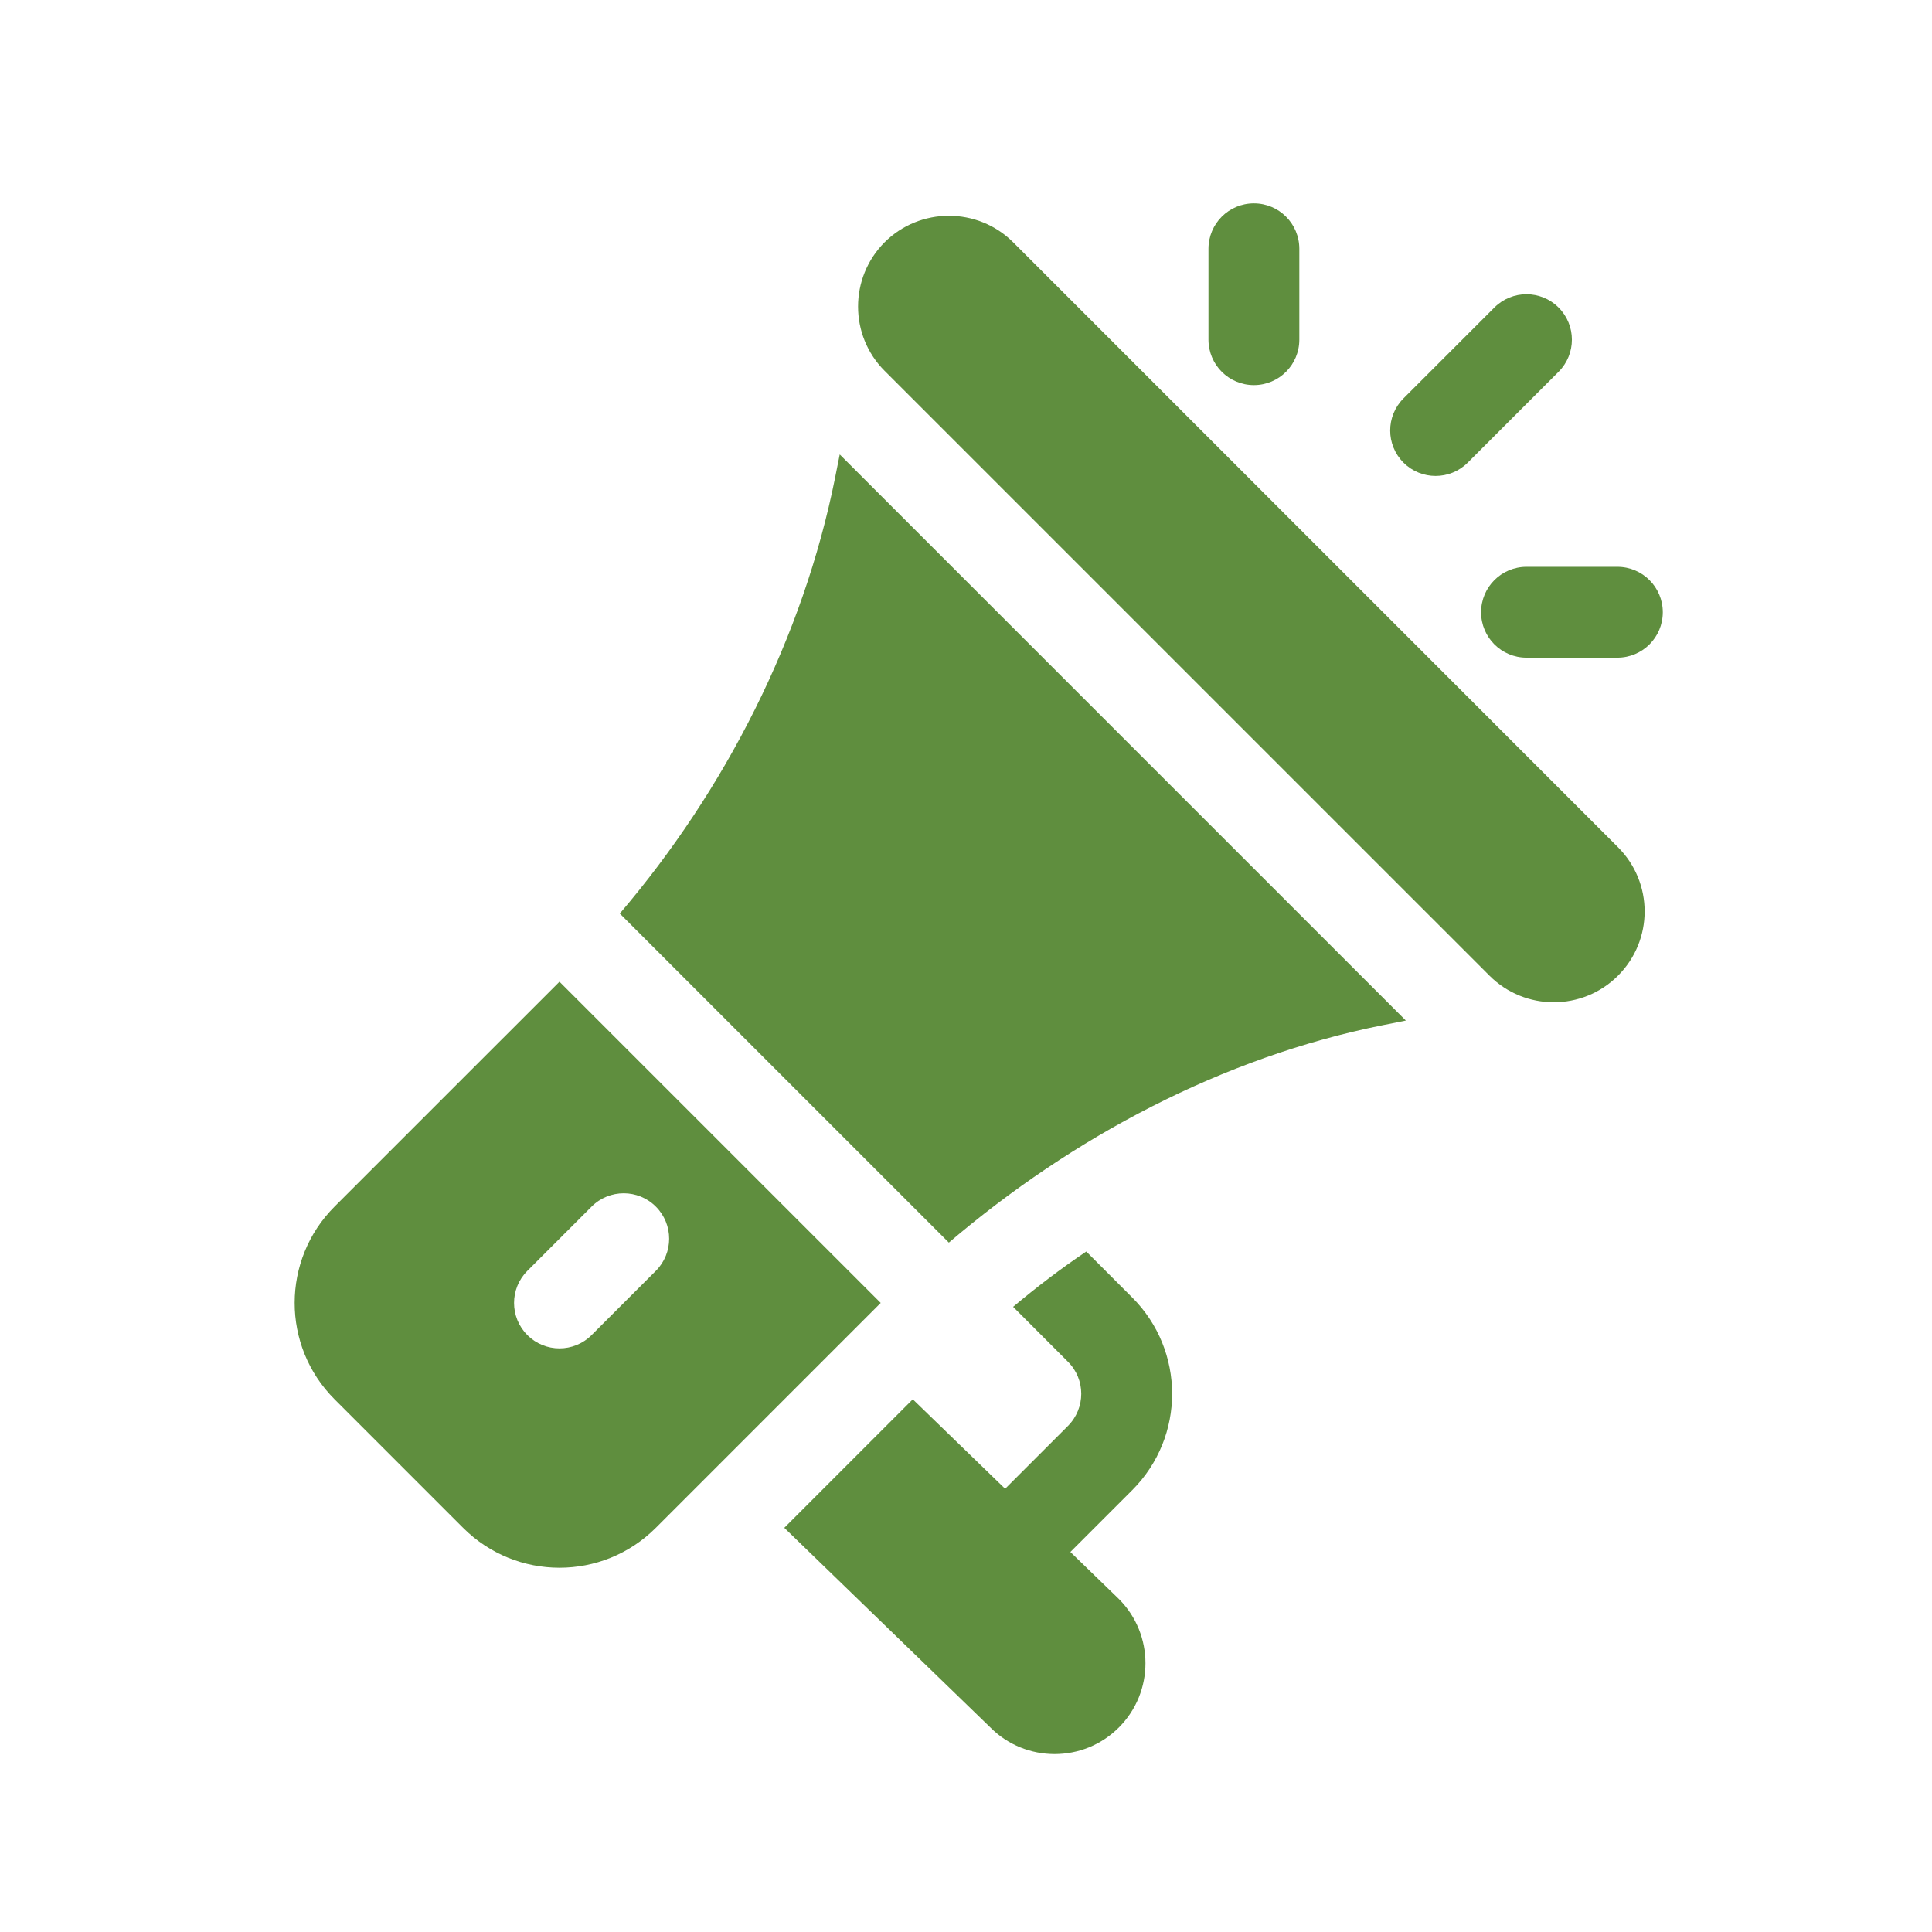 <svg width="76" height="76" viewBox="0 0 76 76" fill="none" xmlns="http://www.w3.org/2000/svg">
<path d="M63.647 33.327L39.856 9.532C38.453 8.133 36.183 8.149 34.798 9.531C33.406 10.927 33.406 13.194 34.798 14.588L58.593 38.381C59.987 39.775 62.253 39.775 63.647 38.381C65.045 36.983 65.045 34.724 63.647 33.327Z" fill="#5F8E3E"/>
<path d="M33.033 17.877L32.854 18.775C31.593 25.084 28.527 31.079 24.381 35.937L37.325 48.881C42.183 44.736 48.094 41.588 54.404 40.325L55.303 40.146L33.033 17.877Z" fill="#5F8E3E"/>
<path d="M22.008 38.618L13.162 47.463C11.072 49.553 11.063 52.947 13.162 55.046L18.216 60.1C20.306 62.19 23.7 62.199 25.799 60.1L34.645 51.254L22.008 38.618ZM23.272 52.519C22.574 53.217 21.443 53.217 20.745 52.519C20.047 51.821 20.047 50.69 20.745 49.992L23.272 47.465C23.97 46.766 25.101 46.766 25.799 47.465C26.497 48.163 26.497 49.294 25.799 49.992L23.272 52.519Z" fill="#5F8E3E"/>
<path d="M42.106 61.051L44.537 58.62C46.636 56.521 46.629 53.127 44.537 51.039L42.731 49.232C41.733 49.902 40.78 50.63 39.853 51.408L42.01 53.568C42.706 54.26 42.711 55.388 42.01 56.093L39.539 58.564L35.907 55.045L30.852 60.1L38.961 67.957C40.345 69.344 42.617 69.352 44.013 67.955C45.408 66.561 45.408 64.294 44.013 62.899L42.106 61.051Z" fill="#5F8E3E"/>
<path d="M49.325 8C48.337 8 47.538 8.799 47.538 9.787V13.361C47.538 14.349 48.337 15.149 49.325 15.149C50.313 15.149 51.112 14.349 51.112 13.361V9.787C51.112 8.799 50.313 8 49.325 8Z" fill="#5F8E3E"/>
<path d="M63.623 22.297H60.049C59.061 22.297 58.262 23.096 58.262 24.084C58.262 25.072 59.061 25.871 60.049 25.871H63.623C64.611 25.871 65.41 25.072 65.41 24.084C65.41 23.096 64.611 22.297 63.623 22.297Z" fill="#5F8E3E"/>
<path d="M61.311 12.098C60.613 11.4 59.482 11.4 58.784 12.098L55.21 15.672C54.512 16.37 54.512 17.501 55.21 18.199C55.908 18.897 57.039 18.897 57.737 18.199L61.311 14.625C62.009 13.927 62.009 12.796 61.311 12.098Z" fill="#5F8E3E"/>
</svg>
